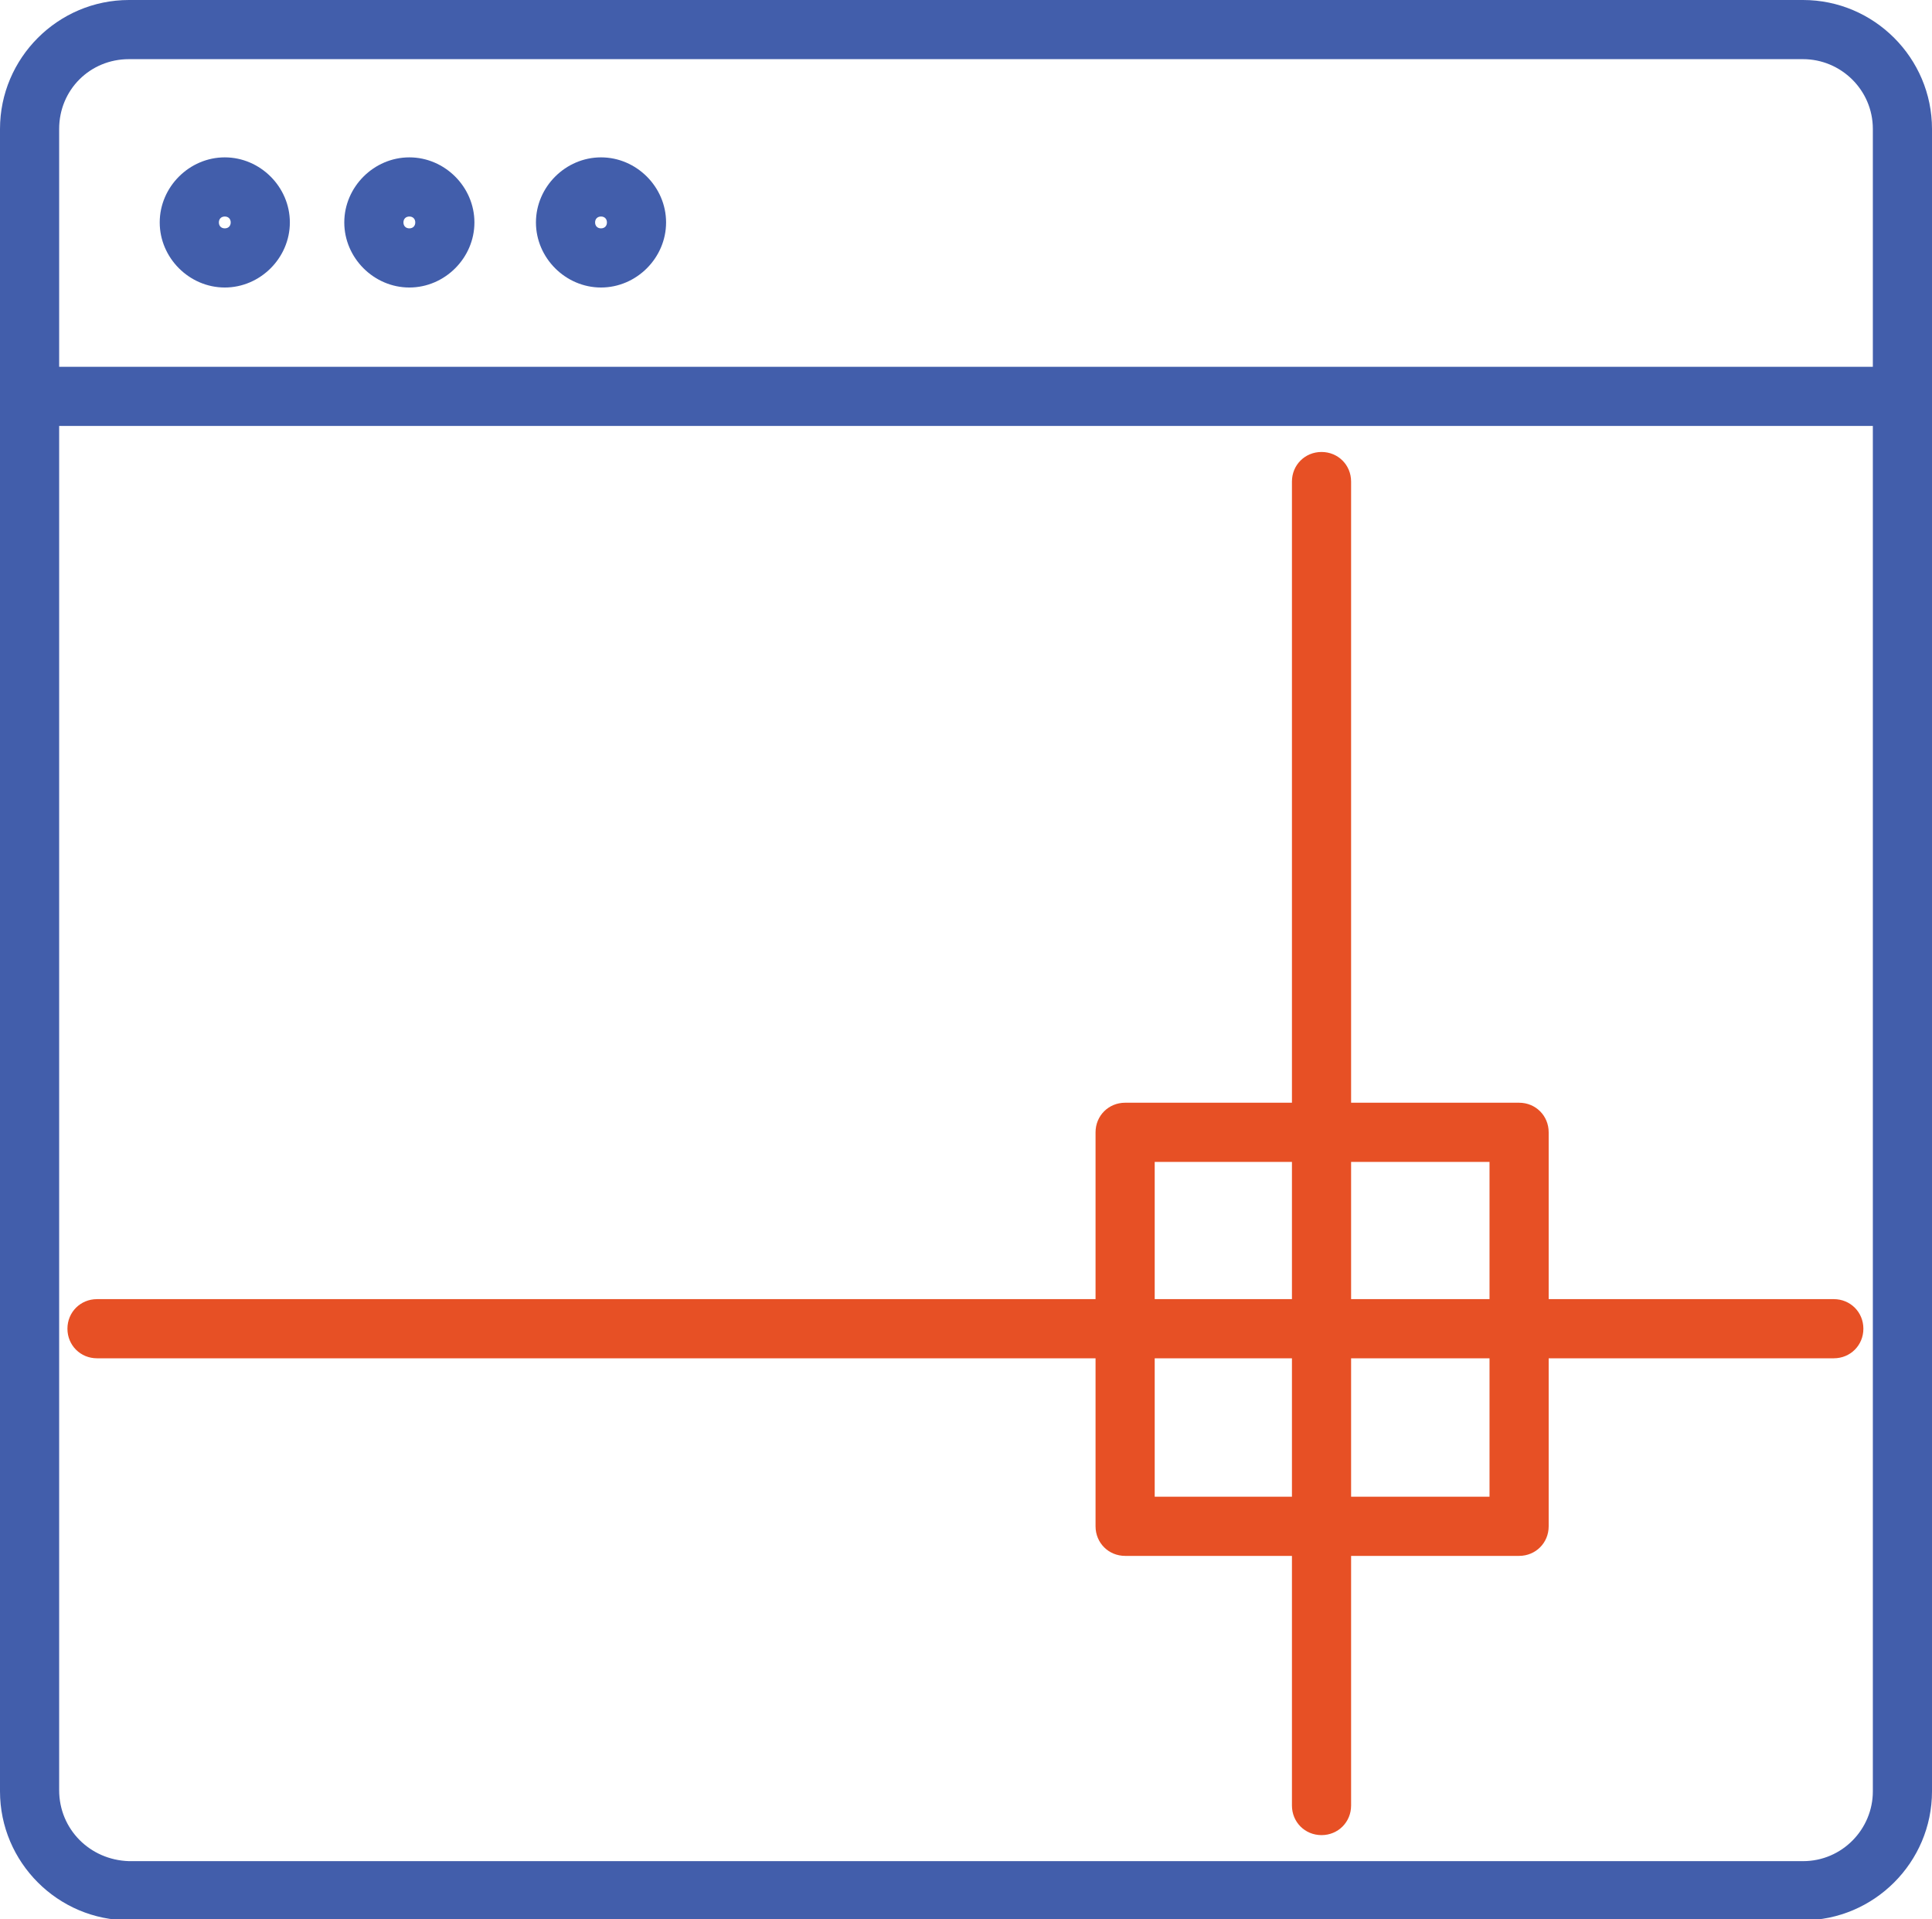 <?xml version="1.0" encoding="utf-8"?>
<!-- Generator: Adobe Illustrator 24.1.2, SVG Export Plug-In . SVG Version: 6.00 Build 0)  -->
<svg version="1.1" id="Layer_1" xmlns="http://www.w3.org/2000/svg" xmlns:xlink="http://www.w3.org/1999/xlink" x="0px" y="0px"
	 viewBox="0 0 163.3 162.2" style="enable-background:new 0 0 163.3 162.2;" xml:space="preserve">
<style type="text/css">
	.st0{fill:#425EAB;}
	.st1{fill:#E75025;}
</style>
<g>
	<g>
		<path id="SVGID_1_" class="st0" d="M5,151.3V10.9C5,7.6,7.6,5,10.9,5h141.5c3.2,0,5.9,2.6,5.9,5.9v140.5c0,3.2-2.6,5.9-5.9,5.9
			H10.9C7.6,157.2,5,154.6,5,151.3 M10.9,0C4.9,0,0,4.9,0,10.9v140.5c0,6,4.9,10.9,10.9,10.9h141.5c6,0,10.9-4.9,10.9-10.9V10.9
			c0-6-4.9-10.9-10.9-10.9H10.9z"/>
	</g>
</g>
<g>
	<g>
		<path id="SVGID_3_" class="st0" d="M2.5,31C1.1,31,0,32.1,0,33.5S1.1,36,2.5,36h158.3c1.4,0,2.5-1.1,2.5-2.5s-1.1-2.5-2.5-2.5H2.5
			z"/>
	</g>
</g>
<g>
	<g>
		<path id="SVGID_5_" class="st0" d="M18.5,18.8c0-0.3,0.2-0.5,0.5-0.5s0.5,0.2,0.5,0.5s-0.2,0.5-0.5,0.5S18.5,19.1,18.5,18.8
			 M13.5,18.8c0,3,2.5,5.5,5.5,5.5s5.5-2.5,5.5-5.5S22,13.3,19,13.3S13.5,15.8,13.5,18.8"/>
	</g>
</g>
<g>
	<g>
		<path id="SVGID_7_" class="st0" d="M34.1,18.8c0-0.3,0.2-0.5,0.5-0.5s0.5,0.2,0.5,0.5s-0.2,0.5-0.5,0.5S34.1,19.1,34.1,18.8
			 M29.1,18.8c0,3,2.5,5.5,5.5,5.5s5.5-2.5,5.5-5.5s-2.5-5.5-5.5-5.5C31.6,13.3,29.1,15.8,29.1,18.8"/>
	</g>
</g>
<g>
	<g>
		<path id="SVGID_9_" class="st0" d="M50.3,18.8c0-0.3,0.2-0.5,0.5-0.5s0.5,0.2,0.5,0.5s-0.2,0.5-0.5,0.5S50.3,19.1,50.3,18.8
			 M45.3,18.8c0,3,2.5,5.5,5.5,5.5s5.5-2.5,5.5-5.5s-2.5-5.5-5.5-5.5C47.8,13.3,45.3,15.8,45.3,18.8"/>
	</g>
</g>
<g>
	<g>
		<path id="SVGID_11_" class="st1" d="M97.6,98.2h28.3v28.3H97.6V98.2z M95.1,93.2c-1.4,0-2.5,1.1-2.5,2.5V129
			c0,1.4,1.1,2.5,2.5,2.5h33.3c1.4,0,2.5-1.1,2.5-2.5V95.7c0-1.4-1.1-2.5-2.5-2.5H95.1z"/>
	</g>
</g>
<g>
	<g>
		<path id="SVGID_13_" class="st1" d="M111.7,38.2c-1.4,0-2.5,1.1-2.5,2.5v111.9c0,1.4,1.1,2.5,2.5,2.5s2.5-1.1,2.5-2.5V40.7
			C114.2,39.3,113.1,38.2,111.7,38.2z"/>
	</g>
</g>
<g>
	<g>
		<path id="SVGID_15_" class="st1" d="M8.2,109.8c-1.4,0-2.5,1.1-2.5,2.5s1.1,2.5,2.5,2.5H155c1.4,0,2.5-1.1,2.5-2.5
			s-1.1-2.5-2.5-2.5H8.2z"/>
	</g>
</g>
</svg>
